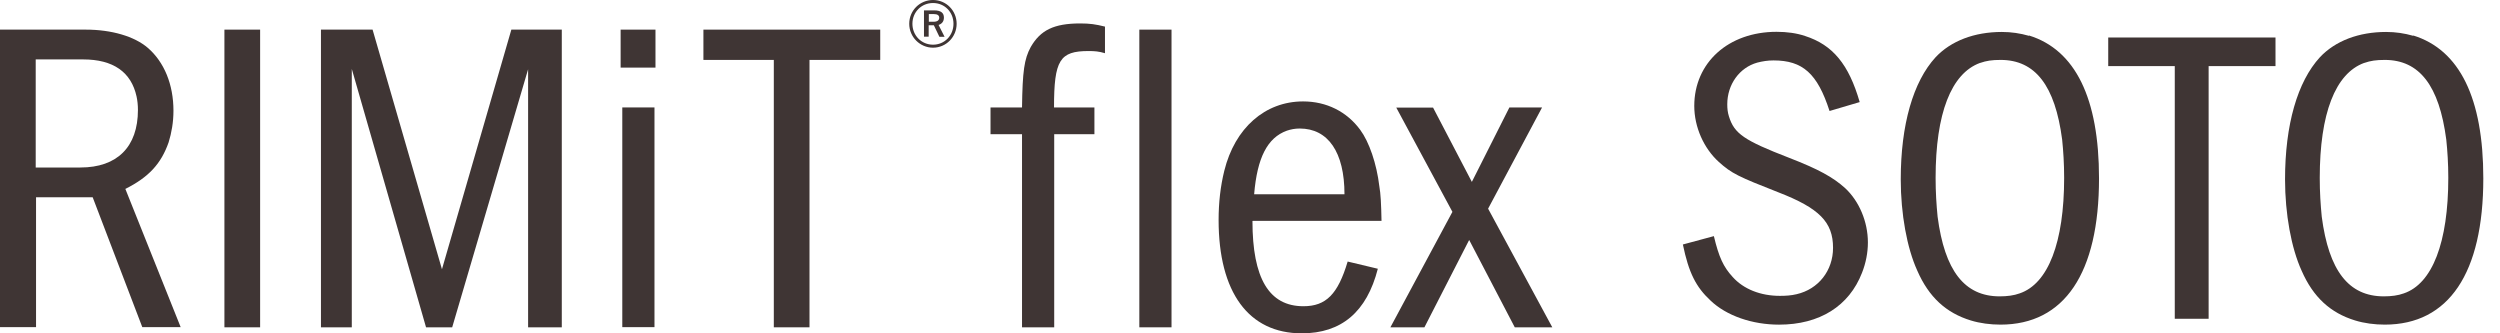 <svg width="120" height="16" viewBox="0 0 120 16" fill="none" xmlns="http://www.w3.org/2000/svg">
<path d="M4.119 1.422C5.35 1.422 6.452 1.743 7.095 2.297C7.884 2.98 8.326 4.056 8.326 5.317C8.326 5.856 8.238 6.37 8.093 6.835C7.731 7.864 7.136 8.506 6.017 9.068L8.672 15.703H6.83L4.449 9.47H1.73V15.703H0V1.422H4.119ZM1.714 8.04H3.861C5.623 8.04 6.621 7.052 6.621 5.277C6.621 5.044 6.597 4.827 6.556 4.635C6.299 3.454 5.43 2.852 3.99 2.852H1.714V8.04Z" fill="#3F3534"/>
<path d="M12.486 1.422V15.711H10.772V1.422H12.486Z" fill="#3F3534"/>
<path d="M17.884 1.422L21.214 12.924L24.545 1.422H26.966V15.711H25.349V3.325L21.705 15.711H20.45L16.886 3.309V15.711H15.406V1.422H17.884Z" fill="#3F3534"/>
<path d="M29.79 3.245V1.422H31.463V3.245H29.79ZM31.415 5.157V15.703H29.87V5.157H31.415Z" fill="#3F3534"/>
<path d="M42.251 1.422V2.876H38.856V15.711H37.143V2.876H33.764V1.422H42.251Z" fill="#3F3534"/>
<path d="M45.919 1.141C45.919 1.775 45.413 2.289 44.785 2.289C44.158 2.289 43.643 1.775 43.643 1.141C43.643 0.506 44.15 0 44.785 0C45.421 0 45.919 0.514 45.919 1.141ZM43.796 1.141C43.796 1.703 44.23 2.145 44.785 2.145C45.34 2.145 45.767 1.703 45.767 1.141C45.767 0.578 45.34 0.145 44.785 0.145C44.23 0.145 43.796 0.578 43.796 1.141ZM44.842 0.498C45.171 0.498 45.308 0.626 45.308 0.843C45.308 1.036 45.203 1.149 45.051 1.197L45.34 1.767H45.091L44.825 1.213C44.825 1.213 44.777 1.213 44.753 1.213H44.576V1.759H44.351V0.498H44.842ZM44.584 1.044H44.809C44.994 1.044 45.083 0.972 45.083 0.851C45.083 0.739 45.002 0.675 44.817 0.675H44.584V1.044Z" fill="#3F3534"/>
<path d="M52.532 5.157V6.442H50.602V15.711H49.057V6.442H47.545V5.157H49.057C49.081 3.414 49.162 2.835 49.475 2.257C49.942 1.446 50.593 1.125 51.849 1.125C52.315 1.125 52.589 1.165 53.039 1.277V2.554C52.742 2.466 52.548 2.45 52.251 2.45C50.867 2.45 50.593 2.884 50.593 5.157H52.524H52.532Z" fill="#3F3534"/>
<path d="M56.233 1.422V15.711H54.688V1.422H56.233Z" fill="#3F3534"/>
<path d="M60.118 10.611C60.118 13.349 60.907 14.699 62.564 14.699C63.65 14.699 64.221 14.12 64.688 12.554L66.136 12.9C65.605 14.972 64.39 16 62.484 16C59.933 16 58.493 14.032 58.493 10.562C58.493 9.727 58.582 8.94 58.767 8.193C59.274 6.145 60.722 4.868 62.548 4.868C63.674 4.868 64.648 5.358 65.291 6.233C65.718 6.811 66.08 7.856 66.208 8.94C66.273 9.301 66.297 9.791 66.313 10.602H60.135L60.118 10.611ZM64.535 9.325C64.535 7.301 63.747 6.169 62.387 6.169C62.154 6.169 61.961 6.209 61.768 6.273C60.834 6.611 60.344 7.574 60.199 9.325H64.535Z" fill="#3F3534"/>
<path d="M68.783 5.157L70.649 8.731L72.451 5.157H74.02L71.429 10.016L74.51 15.711H72.709L70.52 11.518L68.372 15.711H66.739L69.716 10.169L67.021 5.165H68.783V5.157Z" fill="#3F3534"/>
<path d="M87.817 5.326C87.237 3.527 86.529 2.9 85.13 2.9C84.848 2.9 84.607 2.94 84.349 3.005C83.489 3.246 82.909 4.057 82.909 5.005C82.909 5.205 82.925 5.39 82.99 5.591C83.247 6.418 83.714 6.739 85.878 7.575C87.286 8.121 87.986 8.506 88.565 9.029C89.24 9.655 89.659 10.643 89.659 11.639C89.659 12.121 89.562 12.627 89.377 13.093C88.758 14.691 87.342 15.583 85.395 15.583C84.108 15.583 82.869 15.157 82.105 14.426C81.405 13.775 81.059 13.093 80.778 11.735L82.266 11.334C82.507 12.346 82.724 12.812 83.167 13.293C83.69 13.88 84.51 14.201 85.435 14.201C85.717 14.201 85.974 14.185 86.24 14.121C87.286 13.88 87.986 12.988 87.986 11.896C87.986 10.659 87.326 9.992 85.355 9.229C83.448 8.482 83.11 8.322 82.507 7.776C81.783 7.125 81.325 6.097 81.325 5.085C81.325 3.005 82.966 1.527 85.275 1.527C85.773 1.527 86.24 1.591 86.642 1.727C87.969 2.153 88.742 3.085 89.265 4.9L87.825 5.326H87.817Z" fill="#3F3534"/>
<path d="M97.39 1.703C99.618 2.394 100.753 4.715 100.753 8.562C100.753 13.109 99.095 15.582 96.022 15.582C95.54 15.582 95.041 15.518 94.598 15.382C93.416 15.02 92.587 14.265 92.032 12.996C91.533 11.904 91.236 10.265 91.236 8.611C91.236 5.984 91.831 3.92 92.909 2.747C93.649 1.96 94.775 1.534 96.087 1.534C96.545 1.534 96.972 1.599 97.39 1.719V1.703ZM95.041 3.02C93.657 3.526 92.909 5.446 92.909 8.538C92.909 9.229 92.949 9.832 93.005 10.402C93.343 12.988 94.293 14.225 95.982 14.225C96.344 14.225 96.666 14.185 96.947 14.081C98.315 13.615 99.079 11.631 99.079 8.538C99.079 7.848 99.039 7.245 98.983 6.699C98.645 4.113 97.695 2.876 96.03 2.876C95.612 2.876 95.347 2.916 95.049 3.02H95.041Z" fill="#3F3534"/>
<path d="M109.224 1.8V3.173H106.014V15.301H104.389V3.173H101.195V1.8H109.216H109.224Z" fill="#3F3534"/>
<path d="M115.836 1.703C118.065 2.394 119.199 4.715 119.199 8.562C119.199 13.109 117.542 15.582 114.469 15.582C113.986 15.582 113.487 15.518 113.045 15.382C111.862 15.02 111.034 14.265 110.479 12.996C109.98 11.904 109.682 10.265 109.682 8.611C109.682 5.984 110.278 3.92 111.356 2.747C112.096 1.96 113.222 1.534 114.533 1.534C114.992 1.534 115.418 1.599 115.836 1.719V1.703ZM113.479 3.02C112.096 3.526 111.348 5.446 111.348 8.538C111.348 9.229 111.388 9.832 111.444 10.402C111.782 12.988 112.731 14.225 114.421 14.225C114.783 14.225 115.104 14.185 115.386 14.081C116.754 13.615 117.518 11.631 117.518 8.538C117.518 7.848 117.478 7.245 117.421 6.699C117.083 4.113 116.134 2.876 114.469 2.876C114.051 2.876 113.785 2.916 113.487 3.02H113.479Z" fill="#3F3534"/>
</svg>

